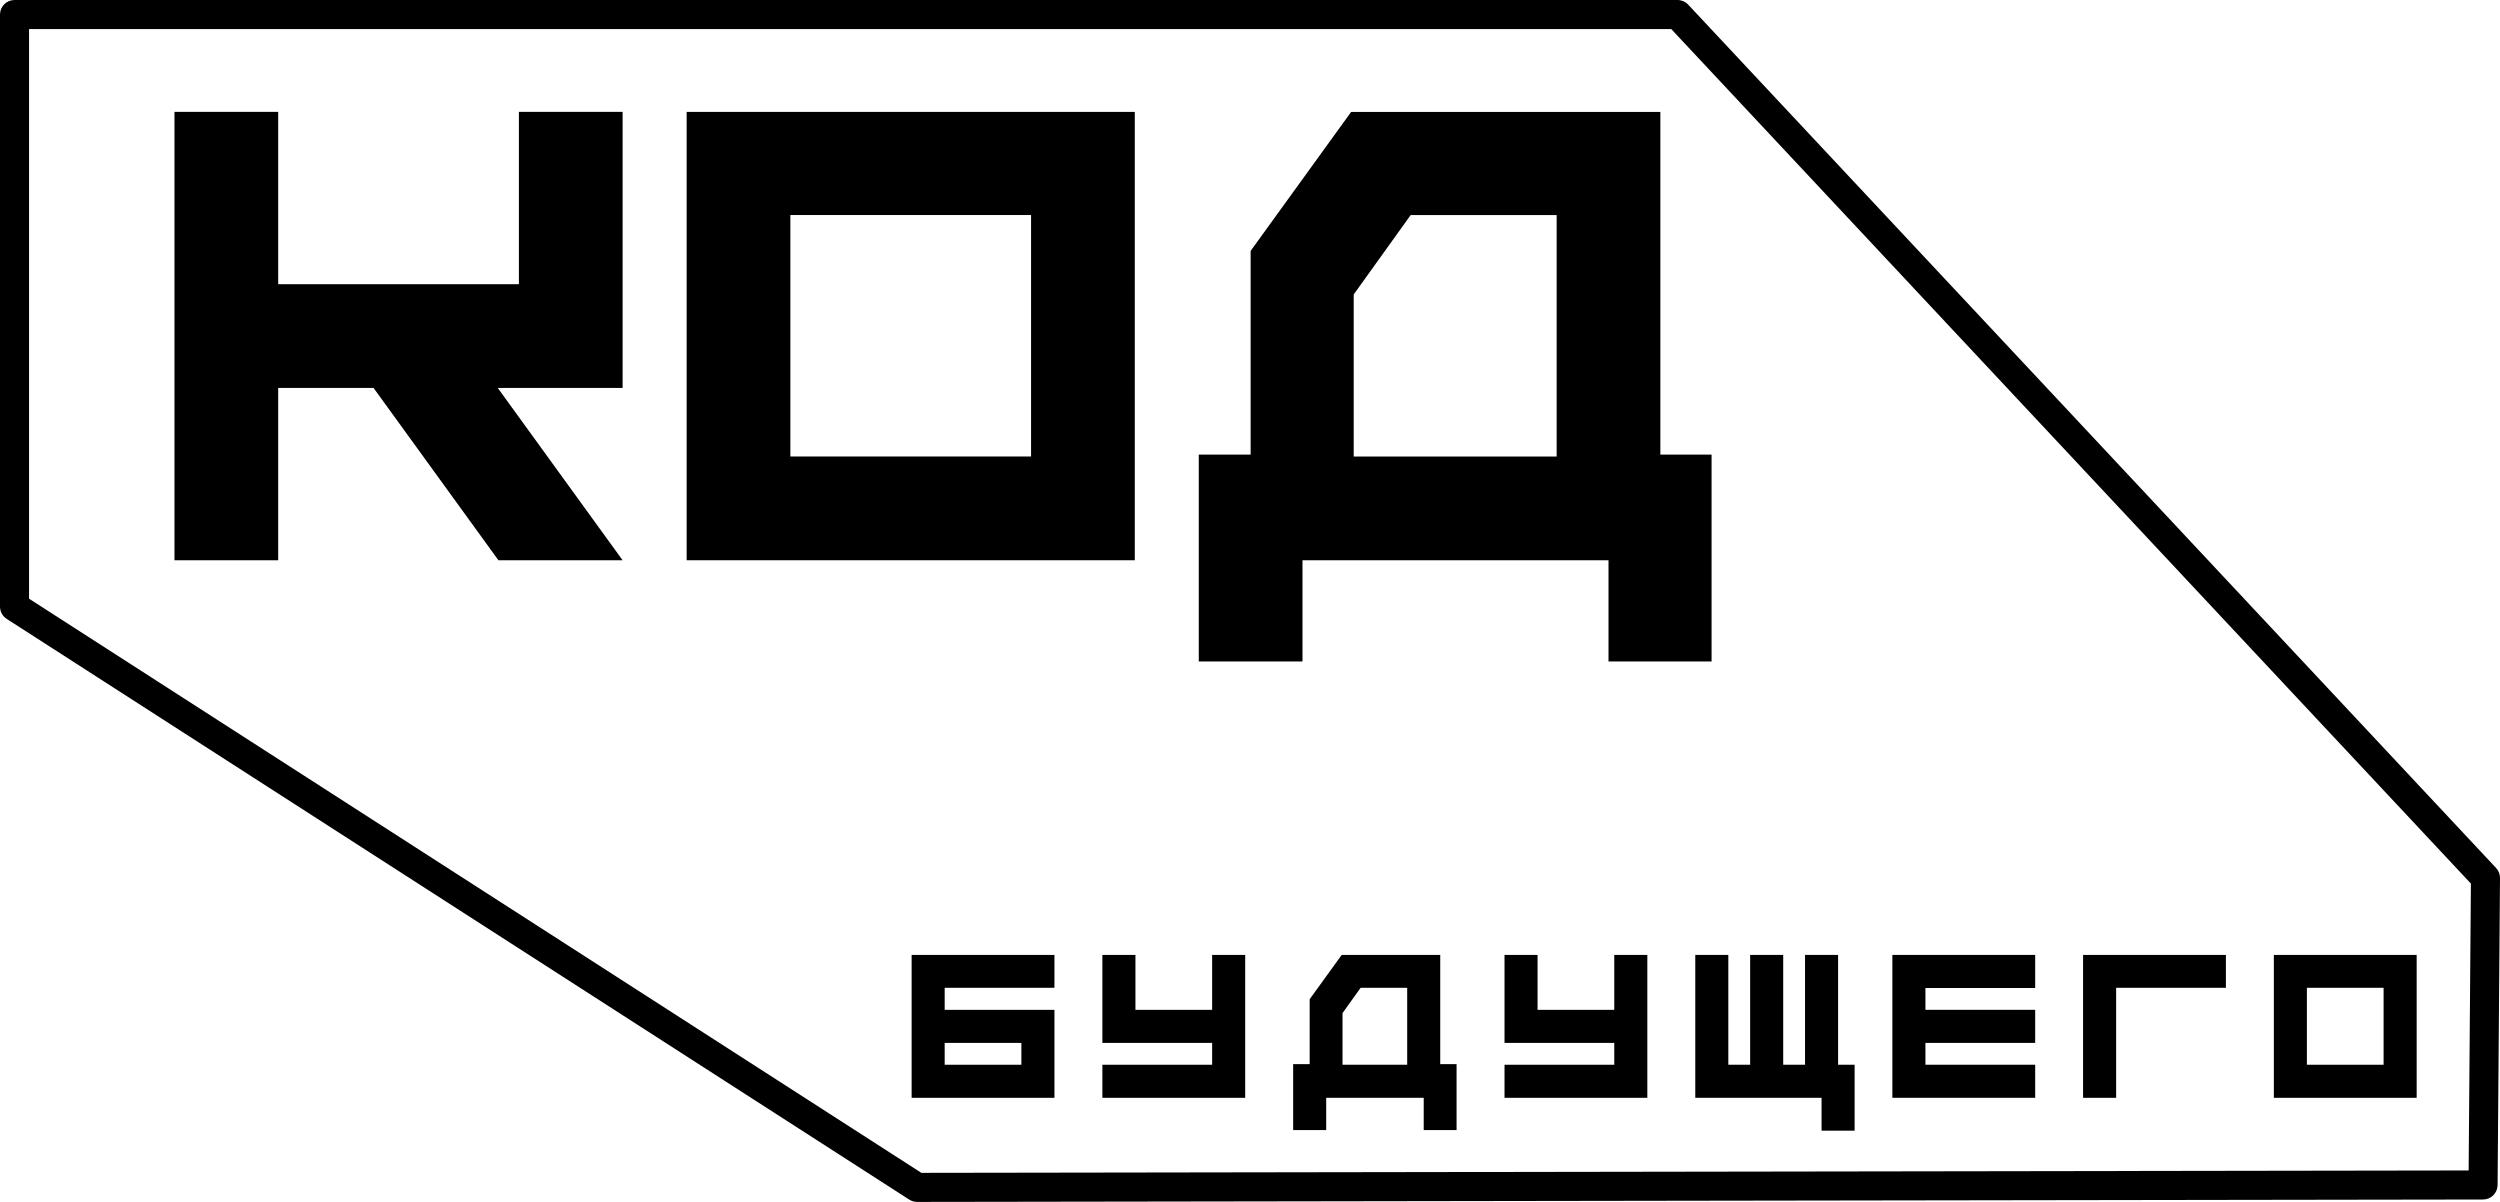 <?xml version="1.0" encoding="UTF-8"?> <svg xmlns="http://www.w3.org/2000/svg" width="208" height="100" viewBox="0 0 208 100" fill="none"> <path d="M2.417 49.812L76.659 97.581L205.391 97.382L205.579 73.516L139.049 2.419H2.417V49.812ZM76.305 100C76.073 100 75.846 99.933 75.651 99.808L0.555 51.489C0.209 51.266 0 50.883 0 50.472V1.209C0 0.542 0.541 -4.27481e-06 1.208 -4.27481e-06H139.573C139.907 -4.27481e-06 140.227 0.139 140.455 0.383L207.674 72.216C207.886 72.442 208.003 72.742 208 73.052L207.799 98.599C207.793 99.263 207.255 99.798 206.593 99.799L76.306 100H76.305Z" fill="black"></path> <path d="M78.597 88.587H84.979V86.769H78.597V88.587ZM78.597 84.019H87.73V91.338H75.848V79.45H87.73V82.184H78.597V84.019Z" fill="black"></path> <path d="M100.85 79.45H103.601V91.338H91.719V88.587H100.85V86.769H91.719V79.45H94.469V84.019H100.85V79.45Z" fill="black"></path> <path d="M111.698 88.586H117.078V82.183H113.208L111.698 84.289V88.586ZM119.828 88.535H121.187V94.02H118.453V91.337H110.34V94.02H107.59V88.535H108.965V83.134L111.63 79.449H119.828V88.535Z" fill="black"></path> <path d="M134.307 79.45H137.058V91.338H125.176V88.587H134.307V86.769H125.176V79.45H127.925V84.019H134.307V79.45Z" fill="black"></path> <path d="M152.929 88.586H154.304V94.071H151.554V91.337H141.047V79.449H143.797V88.586H145.613V79.449H148.363V88.586H150.179V79.449H152.929V88.586Z" fill="black"></path> <path d="M169.327 82.201H160.196V84.017H169.327V86.769H160.196V88.586H169.327V91.337H157.445V79.449H169.327V82.201Z" fill="black"></path> <path d="M185.194 79.45V82.184H176.063V91.338H173.312V79.45H185.194Z" fill="black"></path> <path d="M191.933 88.587H198.315V82.184H191.933V88.587ZM189.184 79.45H201.066V91.338H189.184V79.45Z" fill="black"></path> <path d="M51.801 9.31V32.278H41.414L51.801 46.613H41.468L31.081 32.278H23.145V46.613H14.516V9.31H23.145V23.645H43.172V9.31H51.801Z" fill="black"></path> <path d="M65.758 37.98H85.785V17.89H65.758V37.98ZM57.129 9.31H94.414V46.613H57.129V9.31Z" fill="black"></path> <path d="M112.628 37.982H129.513V17.891H117.369L112.628 24.499V37.982ZM138.142 37.822H142.403V55.035H133.828V46.615H108.367V55.035H99.738V37.822H104.053V20.875L112.415 9.311H138.142V37.822Z" fill="black"></path> </svg> 
